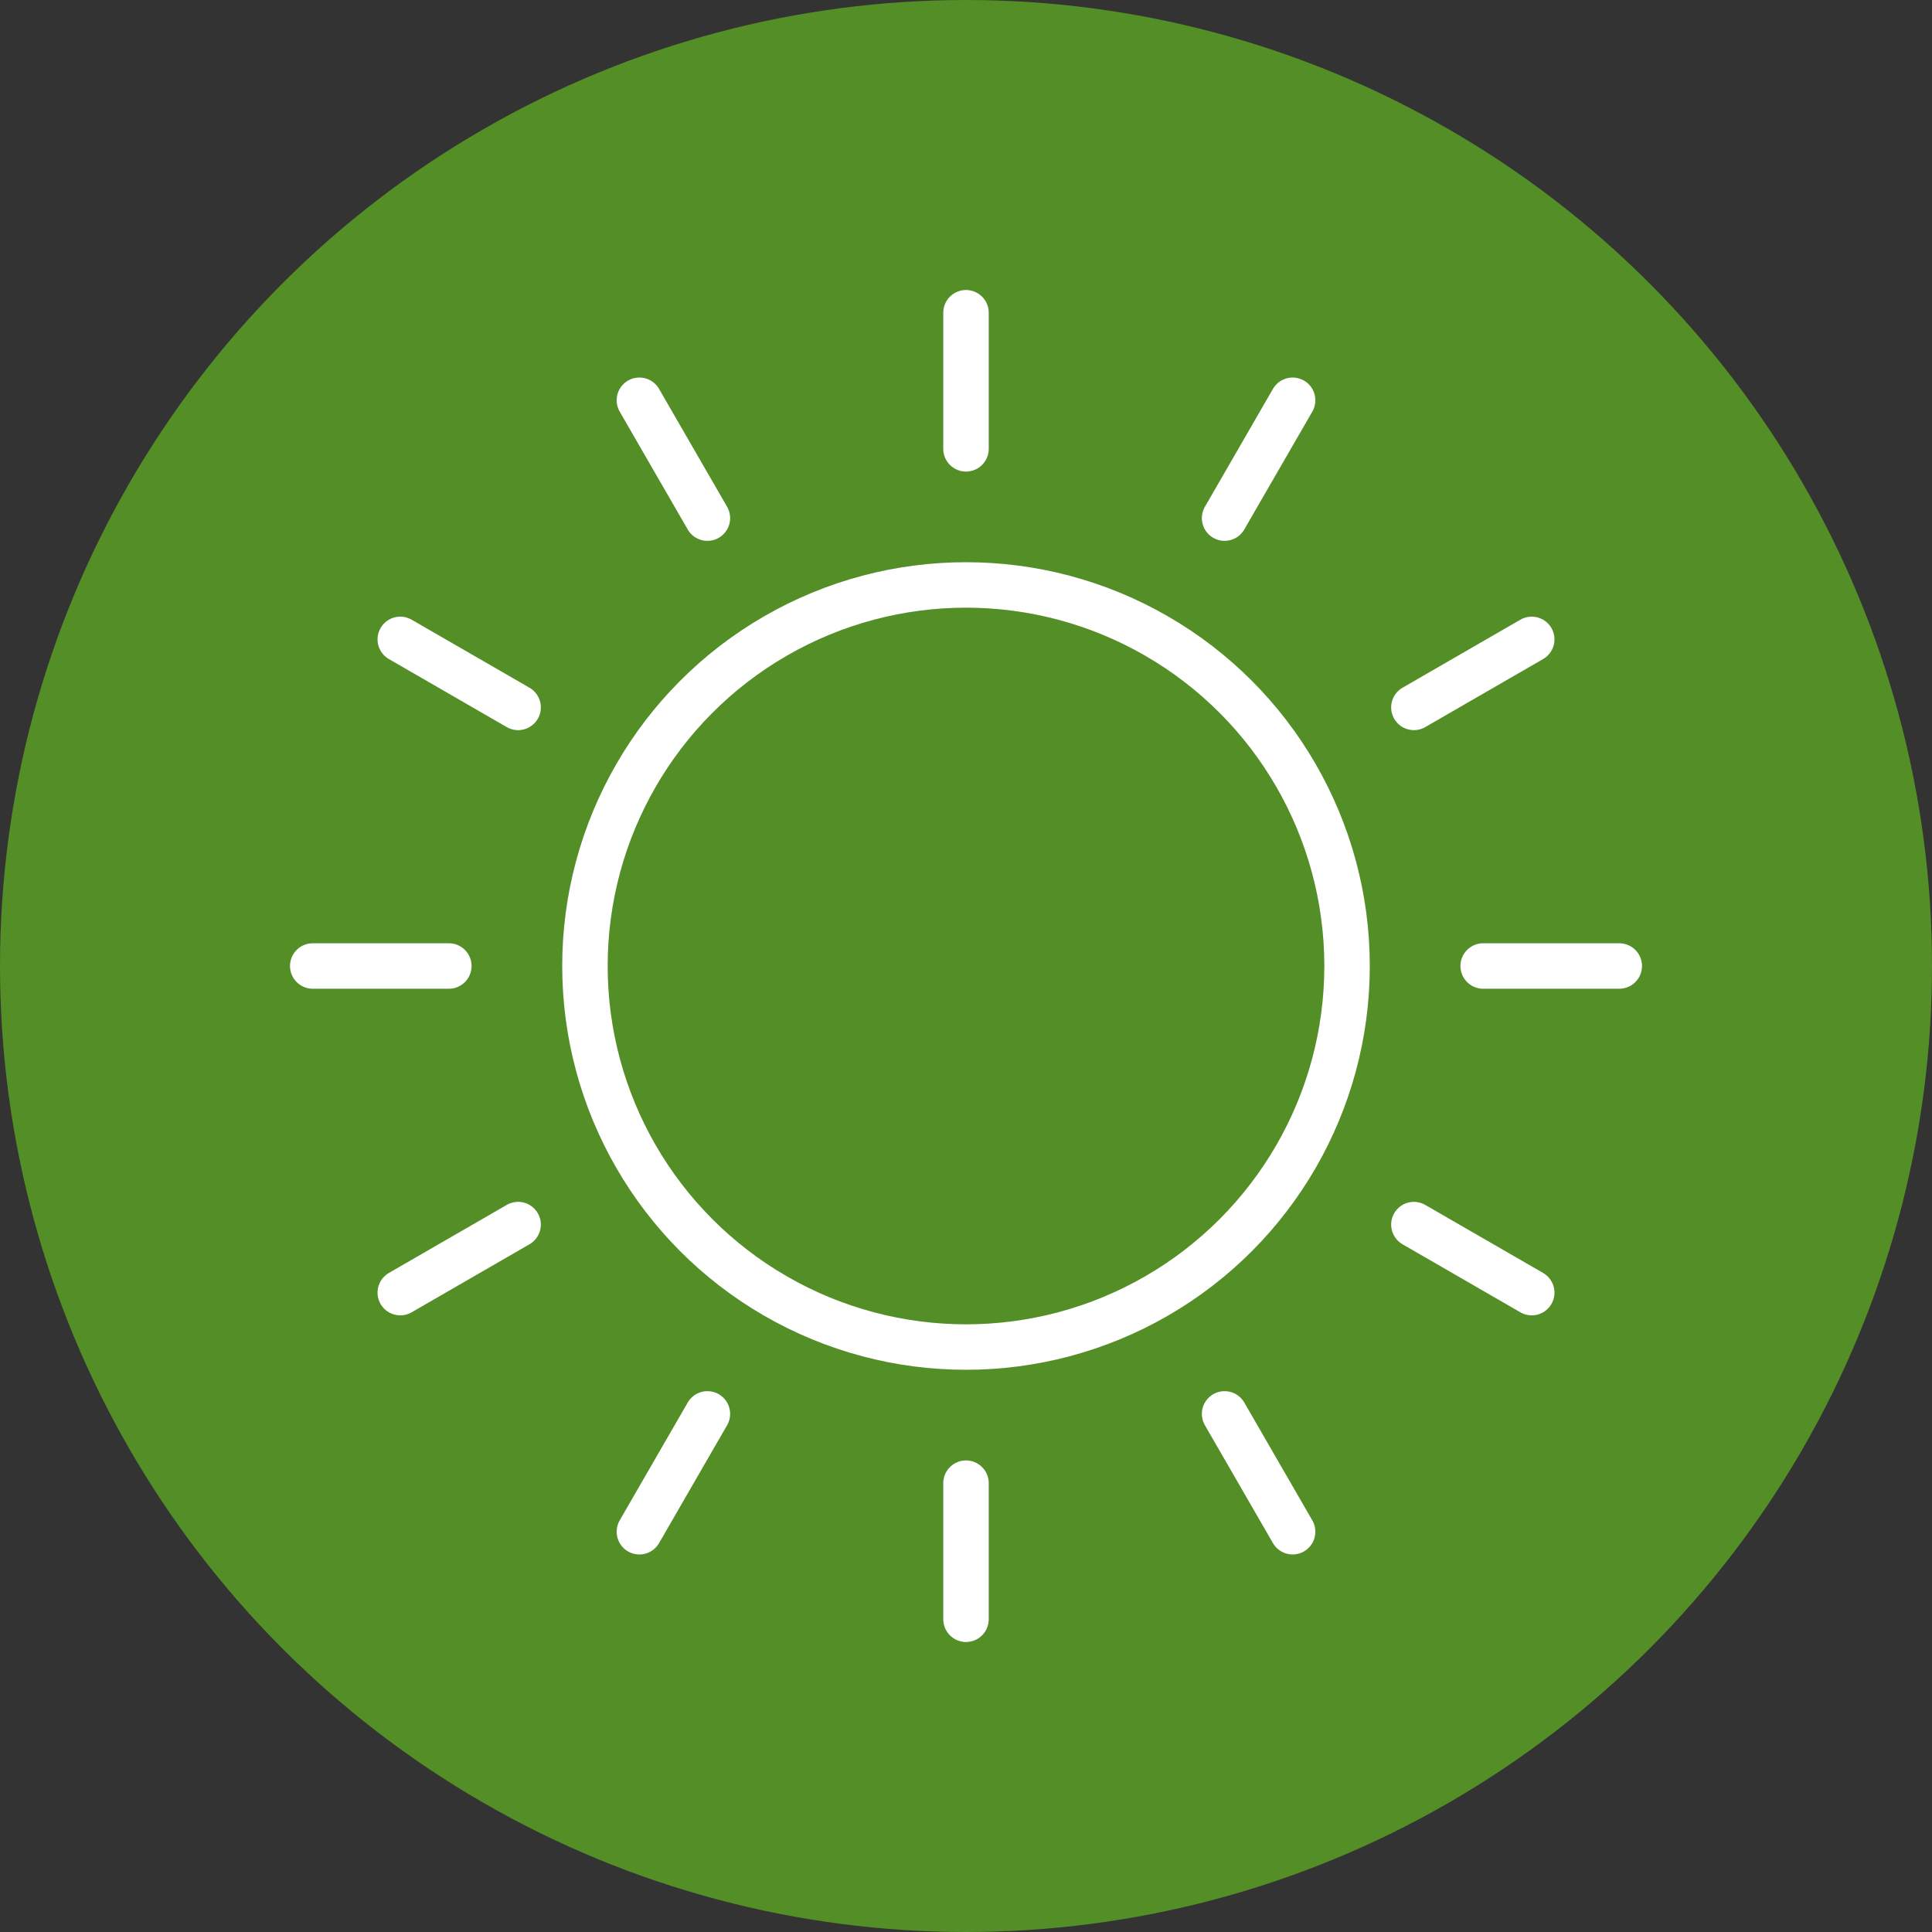<?xml version="1.0" encoding="UTF-8"?>
<svg xmlns="http://www.w3.org/2000/svg" id="uuid-39ca3d1e-7d59-492f-b3e0-03adb626b65d" data-name="Ebene 1" viewBox="0 0 85 85">
  <rect x="0" y="0" width="85" height="85" fill="#333333" stroke="none"/>
  <defs>
    <style>
      .uuid-257dbc8c-3adc-4a39-b427-c768a919f100, .uuid-e30b6cc7-ab47-4de6-a897-9e9874286414 {
        stroke: #fff;
        stroke-miterlimit: 10;
        stroke-width: 2px;
      }

      .uuid-257dbc8c-3adc-4a39-b427-c768a919f100, .uuid-e30b6cc7-ab47-4de6-a897-9e9874286414, .uuid-49811d37-7f44-4755-a8f4-704930a7ba35 {
        fill: #548e26;
      }

      .uuid-e30b6cc7-ab47-4de6-a897-9e9874286414 {
        stroke-linecap: round;
      }

      .uuid-49811d37-7f44-4755-a8f4-704930a7ba35 {
        stroke-width: 0px;
      }
    </style>
  </defs>
  <circle class="uuid-49811d37-7f44-4755-a8f4-704930a7ba35" cx="42.5" cy="42.5" r="42.5"></circle>
  <g>
    <circle class="uuid-257dbc8c-3adc-4a39-b427-c768a919f100" cx="42.5" cy="42.5" r="16.765"></circle>
    <line class="uuid-e30b6cc7-ab47-4de6-a897-9e9874286414" x1="65.253" y1="42.5" x2="71.241" y2="42.5"></line>
    <line class="uuid-e30b6cc7-ab47-4de6-a897-9e9874286414" x1="13.759" y1="42.5" x2="19.747" y2="42.5"></line>
    <line class="uuid-e30b6cc7-ab47-4de6-a897-9e9874286414" x1="42.5" y1="13.759" x2="42.5" y2="19.747"></line>
    <line class="uuid-e30b6cc7-ab47-4de6-a897-9e9874286414" x1="42.5" y1="65.253" x2="42.5" y2="71.241"></line>
    <line class="uuid-e30b6cc7-ab47-4de6-a897-9e9874286414" x1="62.205" y1="31.123" x2="67.39" y2="28.13"></line>
    <line class="uuid-e30b6cc7-ab47-4de6-a897-9e9874286414" x1="17.61" y1="56.87" x2="22.795" y2="53.877"></line>
    <line class="uuid-e30b6cc7-ab47-4de6-a897-9e9874286414" x1="28.13" y1="17.61" x2="31.123" y2="22.795"></line>
    <line class="uuid-e30b6cc7-ab47-4de6-a897-9e9874286414" x1="53.877" y1="62.205" x2="56.87" y2="67.39"></line>
    <line class="uuid-e30b6cc7-ab47-4de6-a897-9e9874286414" x1="53.877" y1="22.795" x2="56.87" y2="17.61"></line>
    <line class="uuid-e30b6cc7-ab47-4de6-a897-9e9874286414" x1="28.13" y1="67.39" x2="31.123" y2="62.205"></line>
    <line class="uuid-e30b6cc7-ab47-4de6-a897-9e9874286414" x1="17.61" y1="28.13" x2="22.795" y2="31.123"></line>
    <line class="uuid-e30b6cc7-ab47-4de6-a897-9e9874286414" x1="62.205" y1="53.877" x2="67.39" y2="56.87"></line>
  </g>
</svg>
